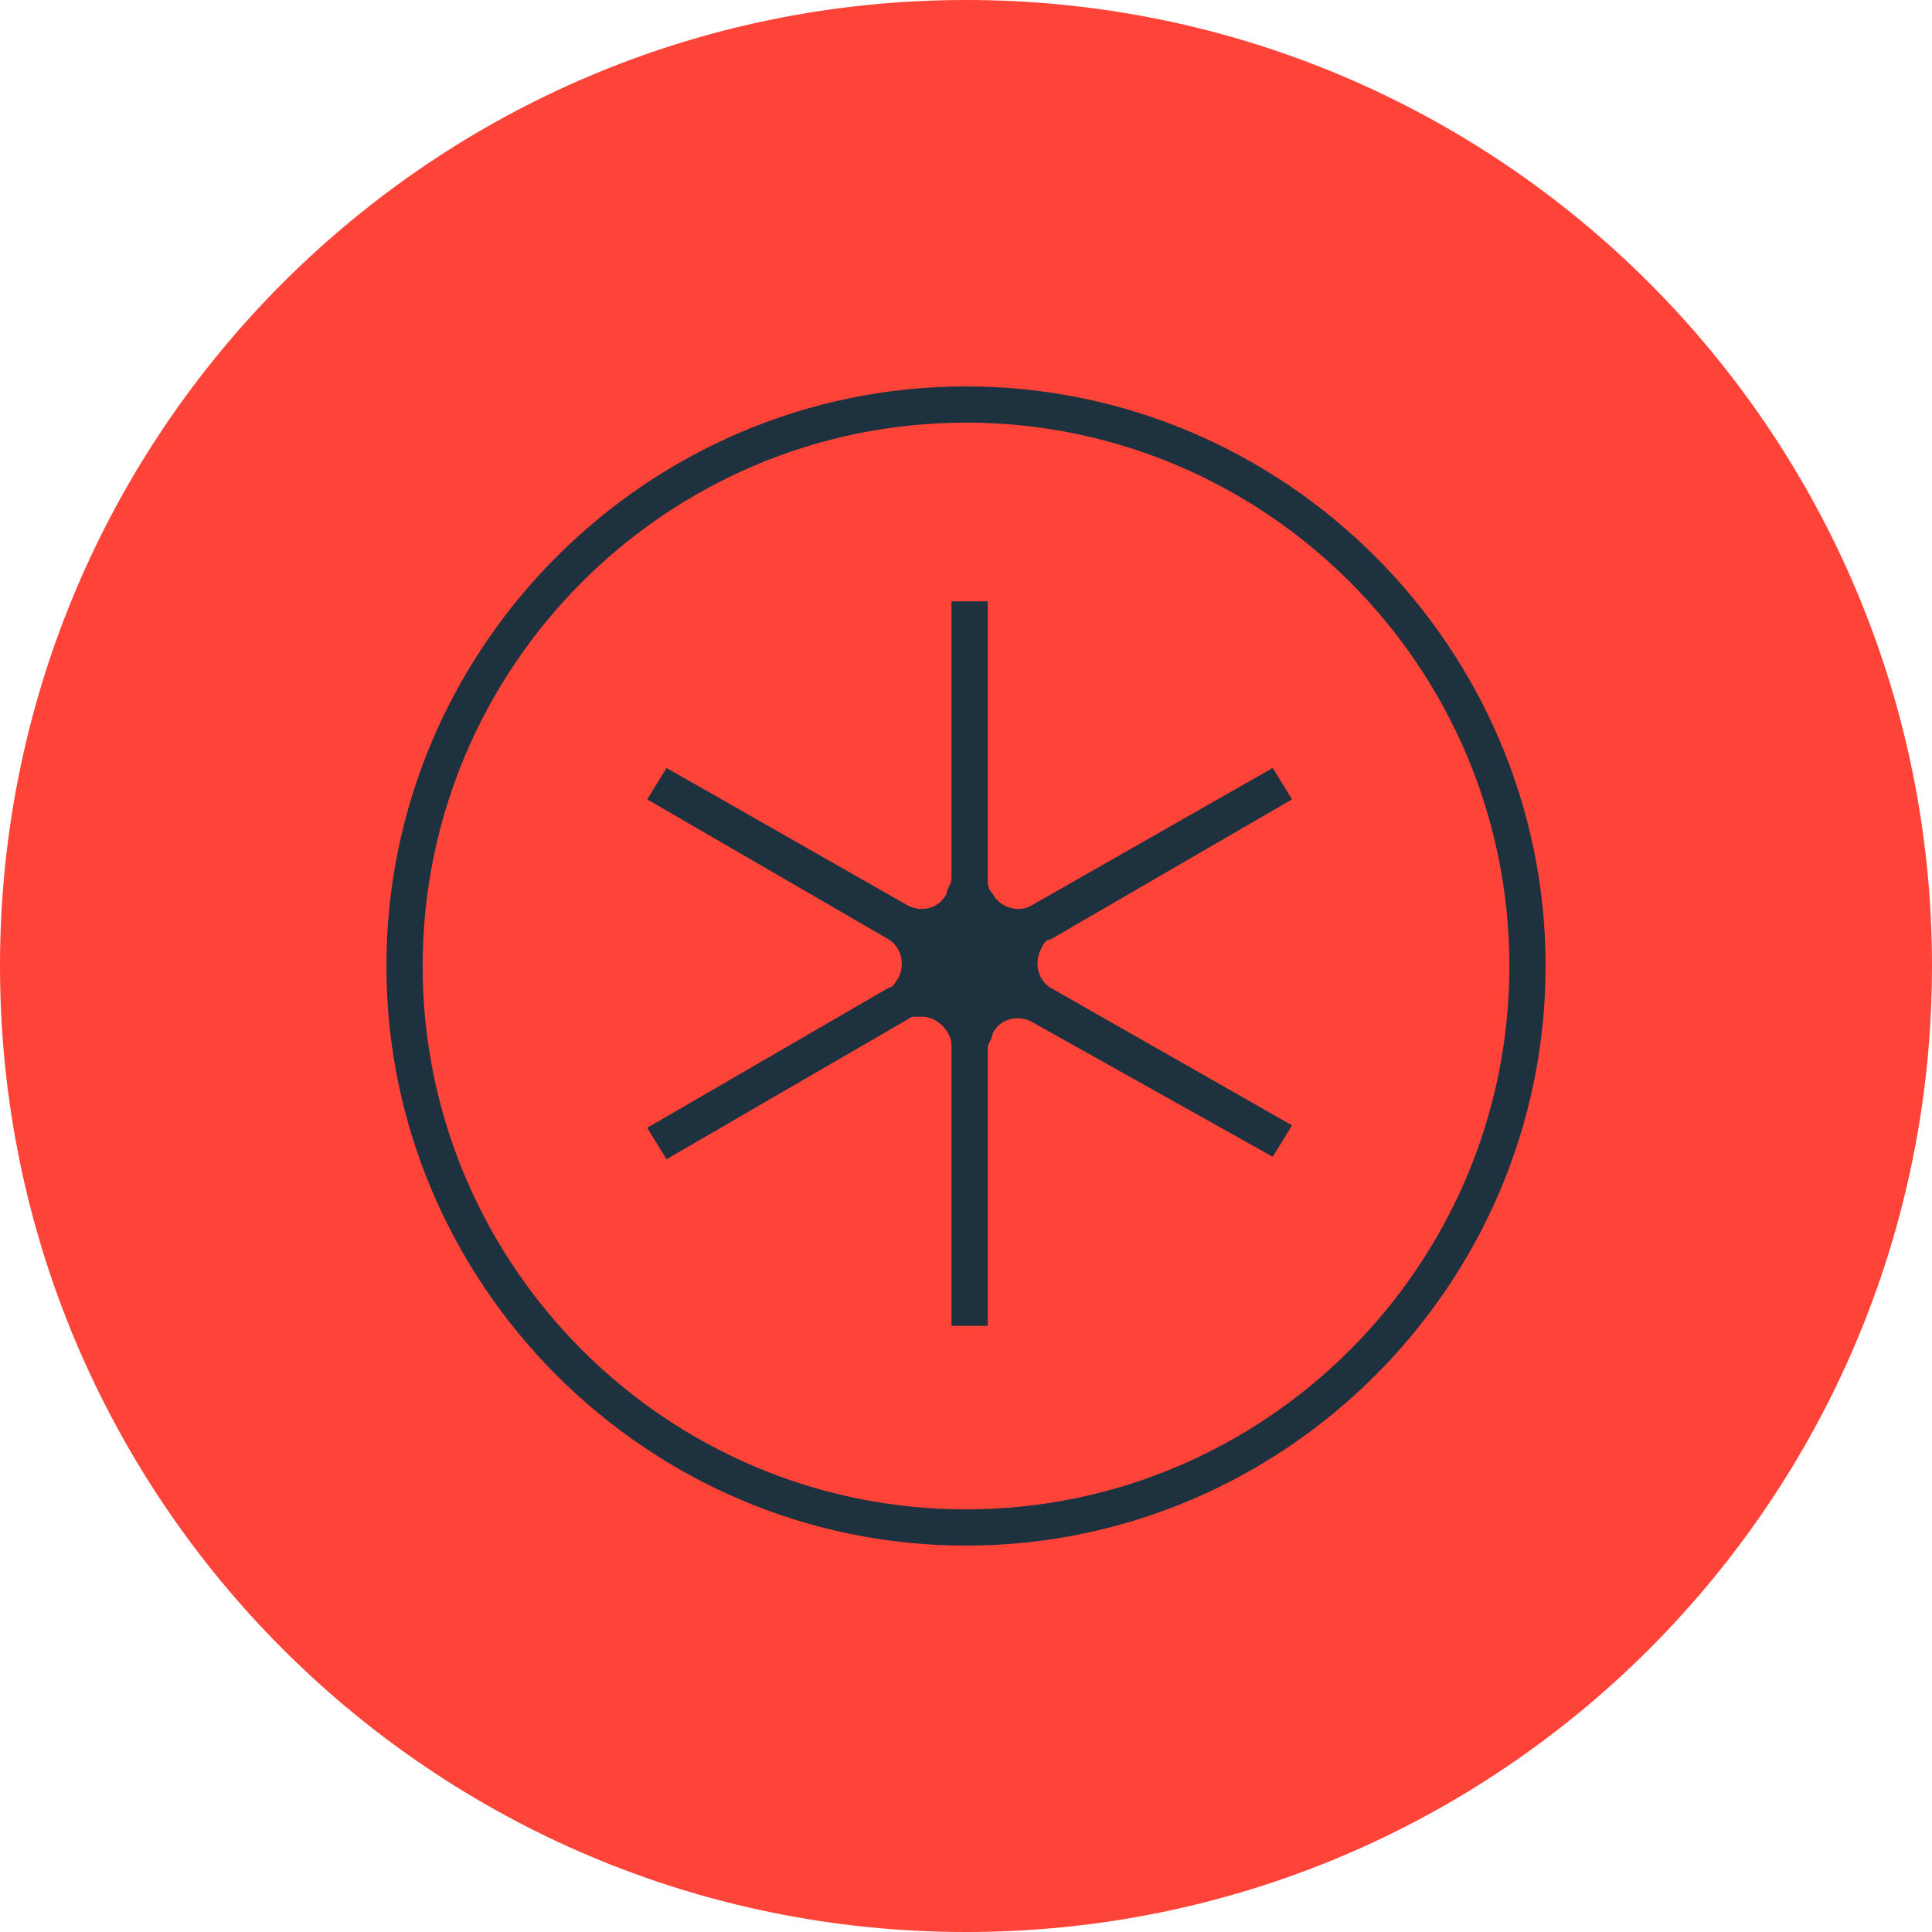 <?xml version="1.0" encoding="UTF-8"?>
<svg id="Layer_1" xmlns="http://www.w3.org/2000/svg" version="1.1" viewBox="0 0 80 80">
  <!-- Generator: Adobe Illustrator 29.0.0, SVG Export Plug-In . SVG Version: 2.1.0 Build 186)  -->
  <defs>
    <style>
      .st0 {
        fill: #fe4338;
      }

      .st1 {
        fill: #1d313f;
      }
    </style>
  </defs>
  <path class="st0" d="M0,40C0,17.9,17.9,0,40,0h0c22.1,0,40,17.9,40,40h0c0,22.1-17.9,40-40,40h0C17.9,80,0,62.1,0,40h0Z"/>
  <path class="st1" d="M40,64c-13.2,0-24-10.8-24-24s10.8-24,24-24,24,10.8,24,24-10.8,24-24,24ZM40,17.5c-12.4,0-22.5,10.1-22.5,22.5s10.1,22.5,22.5,22.5,22.5-10.1,22.5-22.5-10.1-22.5-22.5-22.5Z"/>
  <path class="st1" d="M42.7,42.3c-.6-.3-1.3-.1-1.6.5,0,.2-.2.4-.2.6v11.5h-1.5v-11.6c0-.6-.6-1.2-1.2-1.2s-.4,0-.6.1l-10,5.8-.8-1.3,10-5.8c.2,0,.3-.3.4-.4.3-.6.1-1.3-.4-1.6l-10-5.8.8-1.3,10,5.7c.6.3,1.3.1,1.6-.5,0-.2.2-.4.2-.6v-11.5h1.5v11.5c0,.2,0,.4.2.6.3.6,1.1.8,1.6.5l10-5.7.8,1.3-10,5.8c-.2,0-.3.2-.4.4-.3.6-.1,1.3.4,1.6l10,5.7-.8,1.3"/>
</svg>